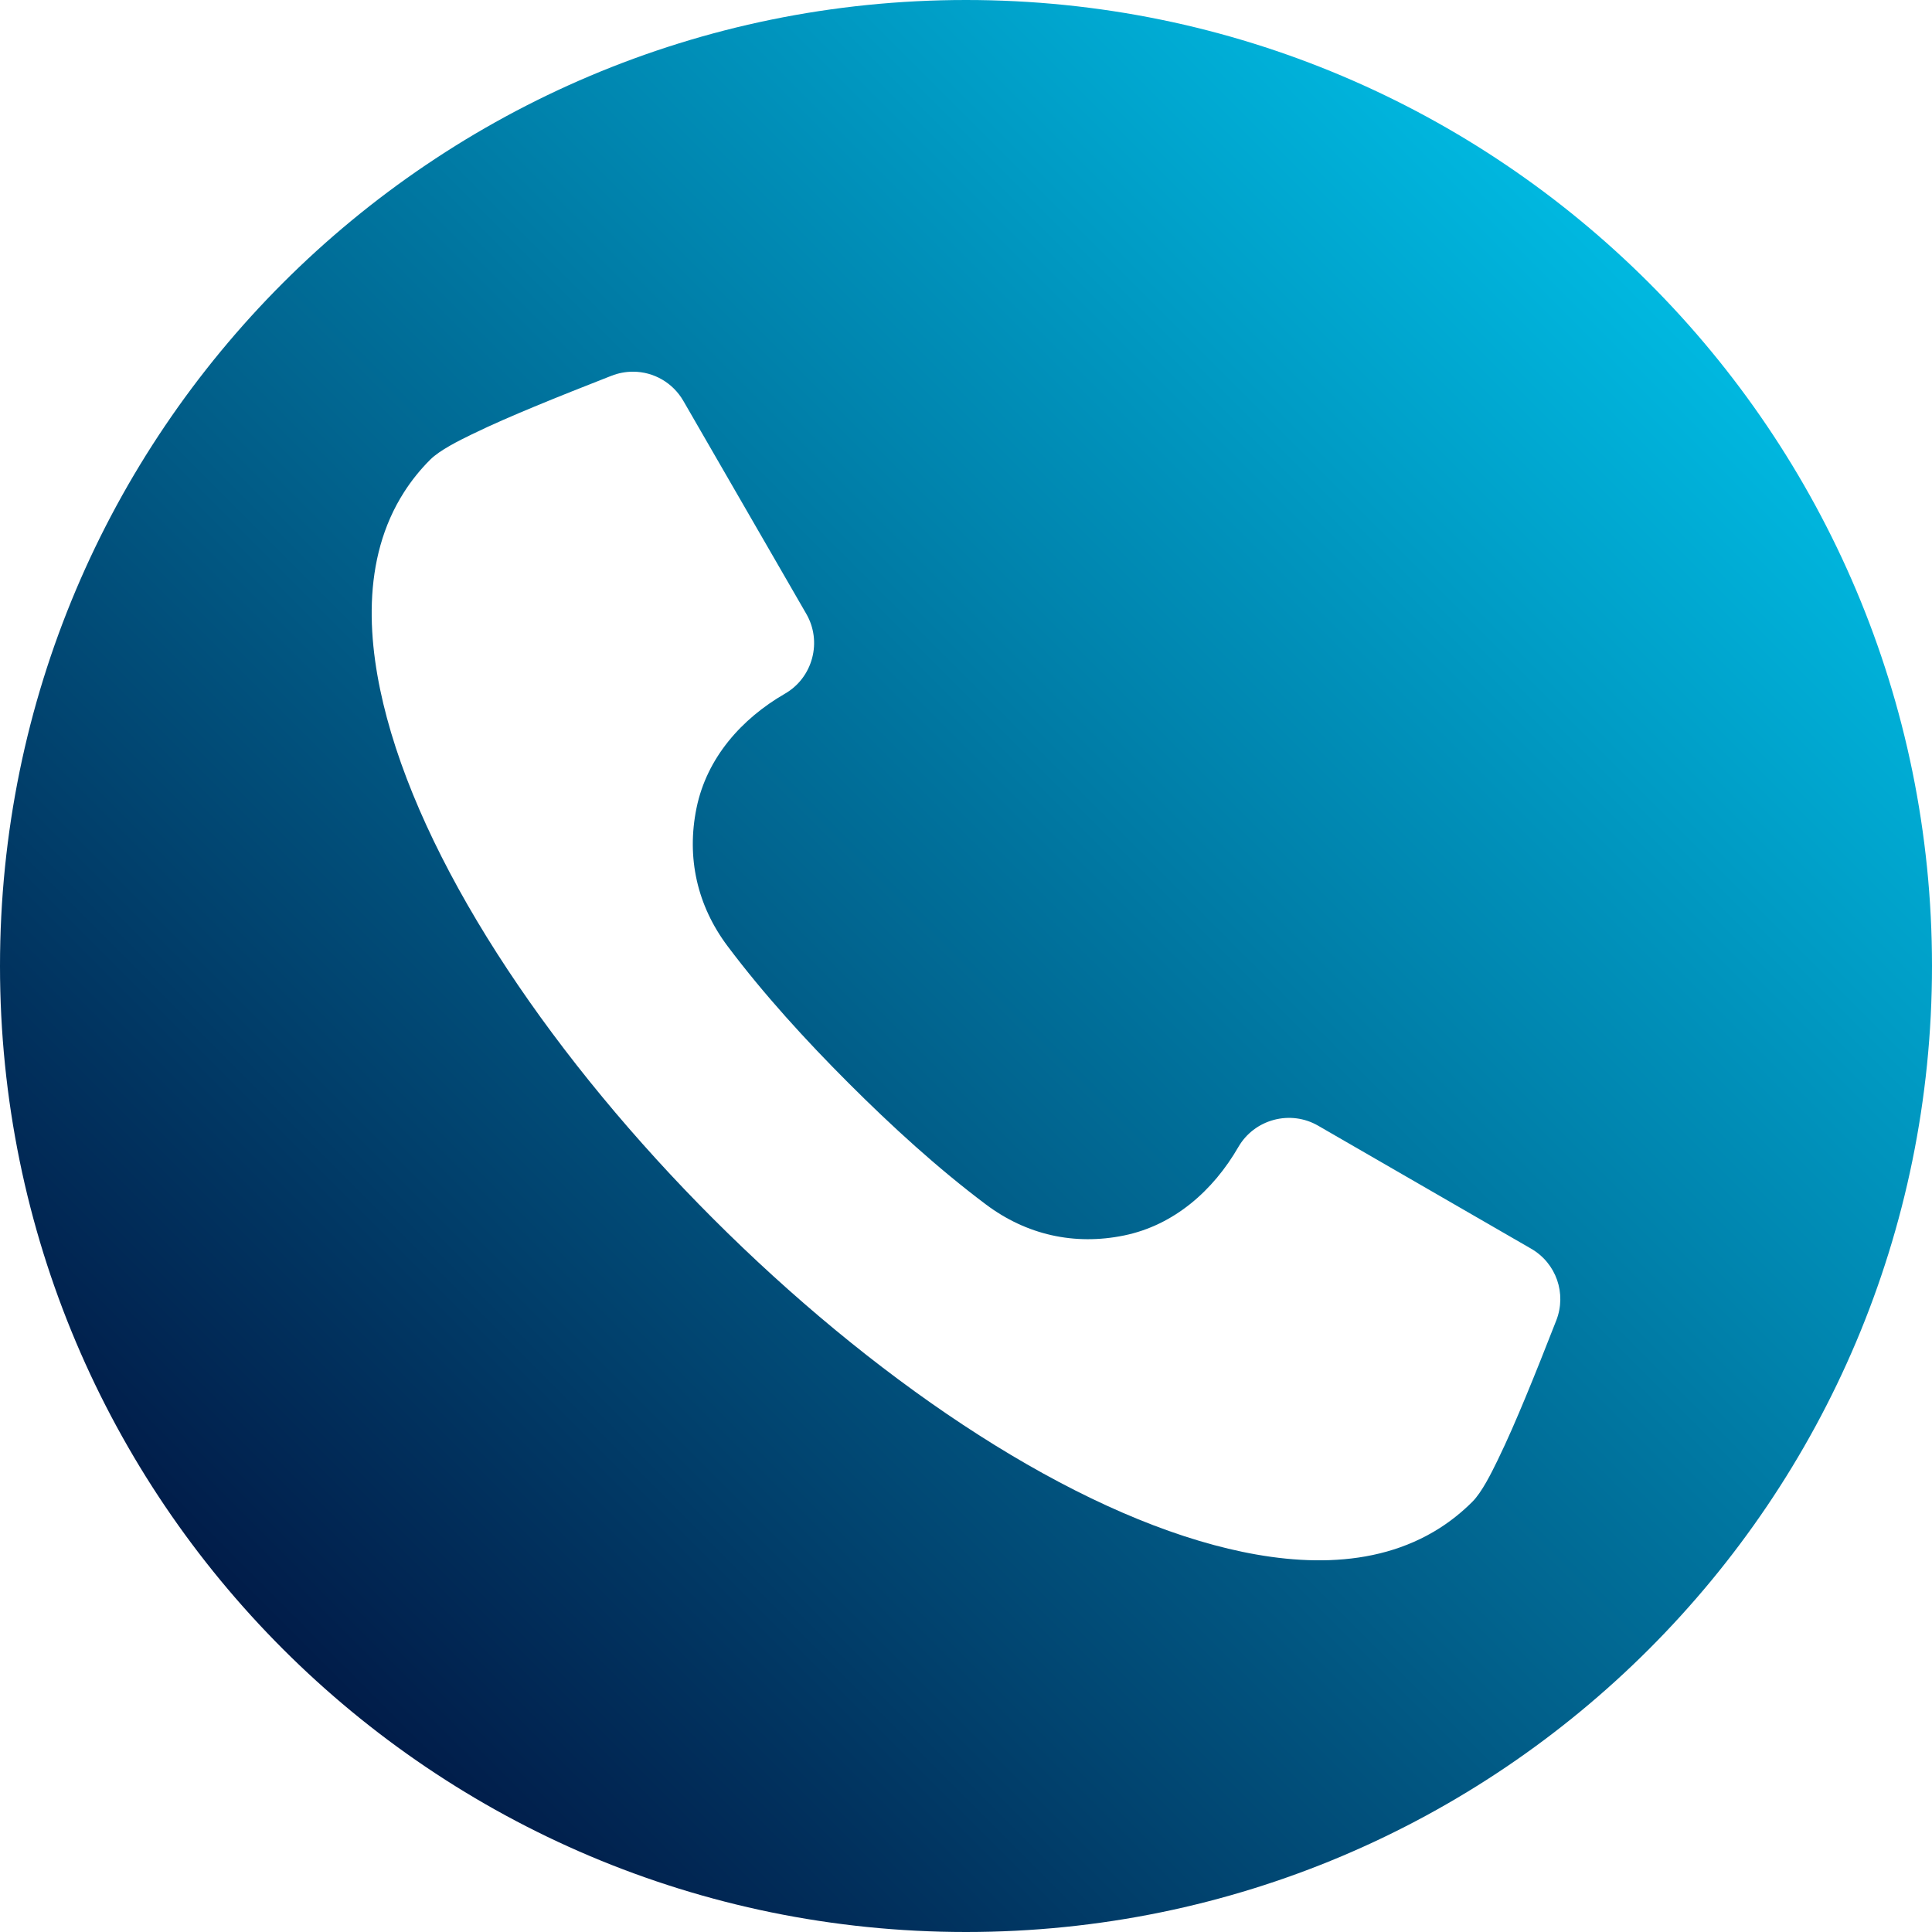 <svg xmlns="http://www.w3.org/2000/svg" xmlns:xlink="http://www.w3.org/1999/xlink" id="Layer_1" height="512" viewBox="0 0 512 512" width="512"><linearGradient id="SVGID_1_" gradientUnits="userSpaceOnUse" x1="74.981" x2="437.019" y1="437.019" y2="74.981"><stop offset="0" stop-color="#011c49"></stop><stop offset="1" stop-color="#00b8e0"></stop></linearGradient><path clip-rule="evenodd" d="m256 0c141.385 0 256 114.615 256 256s-114.615 256-256 256-256-114.615-256-256 114.615-256 256-256zm156.424 349.946c2.798-7.149-.009-15.198-6.665-19.035l-56.46-32.602c-3.556-2.055-7.759-2.589-11.726-1.527-3.979 1.071-7.332 3.62-9.396 7.187-6.656 11.529-17.029 20.733-30.306 23.447-13.154 2.693-25.847-.16-36.584-8.22-12.809-9.61-25.043-20.808-36.363-32.122-11.314-11.314-22.51-23.552-32.12-36.355-8.057-10.739-10.911-23.432-8.22-36.581 2.717-13.288 11.915-23.65 23.444-30.311 3.573-2.061 6.121-5.422 7.187-9.401 1.062-3.968.528-8.165-1.527-11.726l-32.593-56.461c-2.766-4.786-7.826-7.738-13.349-7.738-1.95 0-3.878.368-5.695 1.083l-.685.264c-6.577 2.577-13.149 5.175-19.674 7.88-5.611 2.331-11.245 4.743-16.71 7.408-3.257 1.594-8.411 4.116-10.969 6.676-2.604 2.601-4.926 5.468-6.914 8.577-11.442 17.86-9.834 40.192-4.574 59.825 22.588 84.305 134.955 196.672 219.26 219.257 19.627 5.263 41.954 6.873 59.813-4.557 3.106-1.994 5.979-4.319 8.589-6.928 2.56-2.56 5.082-7.709 6.676-10.969 2.664-5.463 5.076-11.094 7.407-16.704 2.714-6.528 5.303-13.099 7.88-19.677z" fill="url(#SVGID_1_)" fill-rule="evenodd"></path></svg>